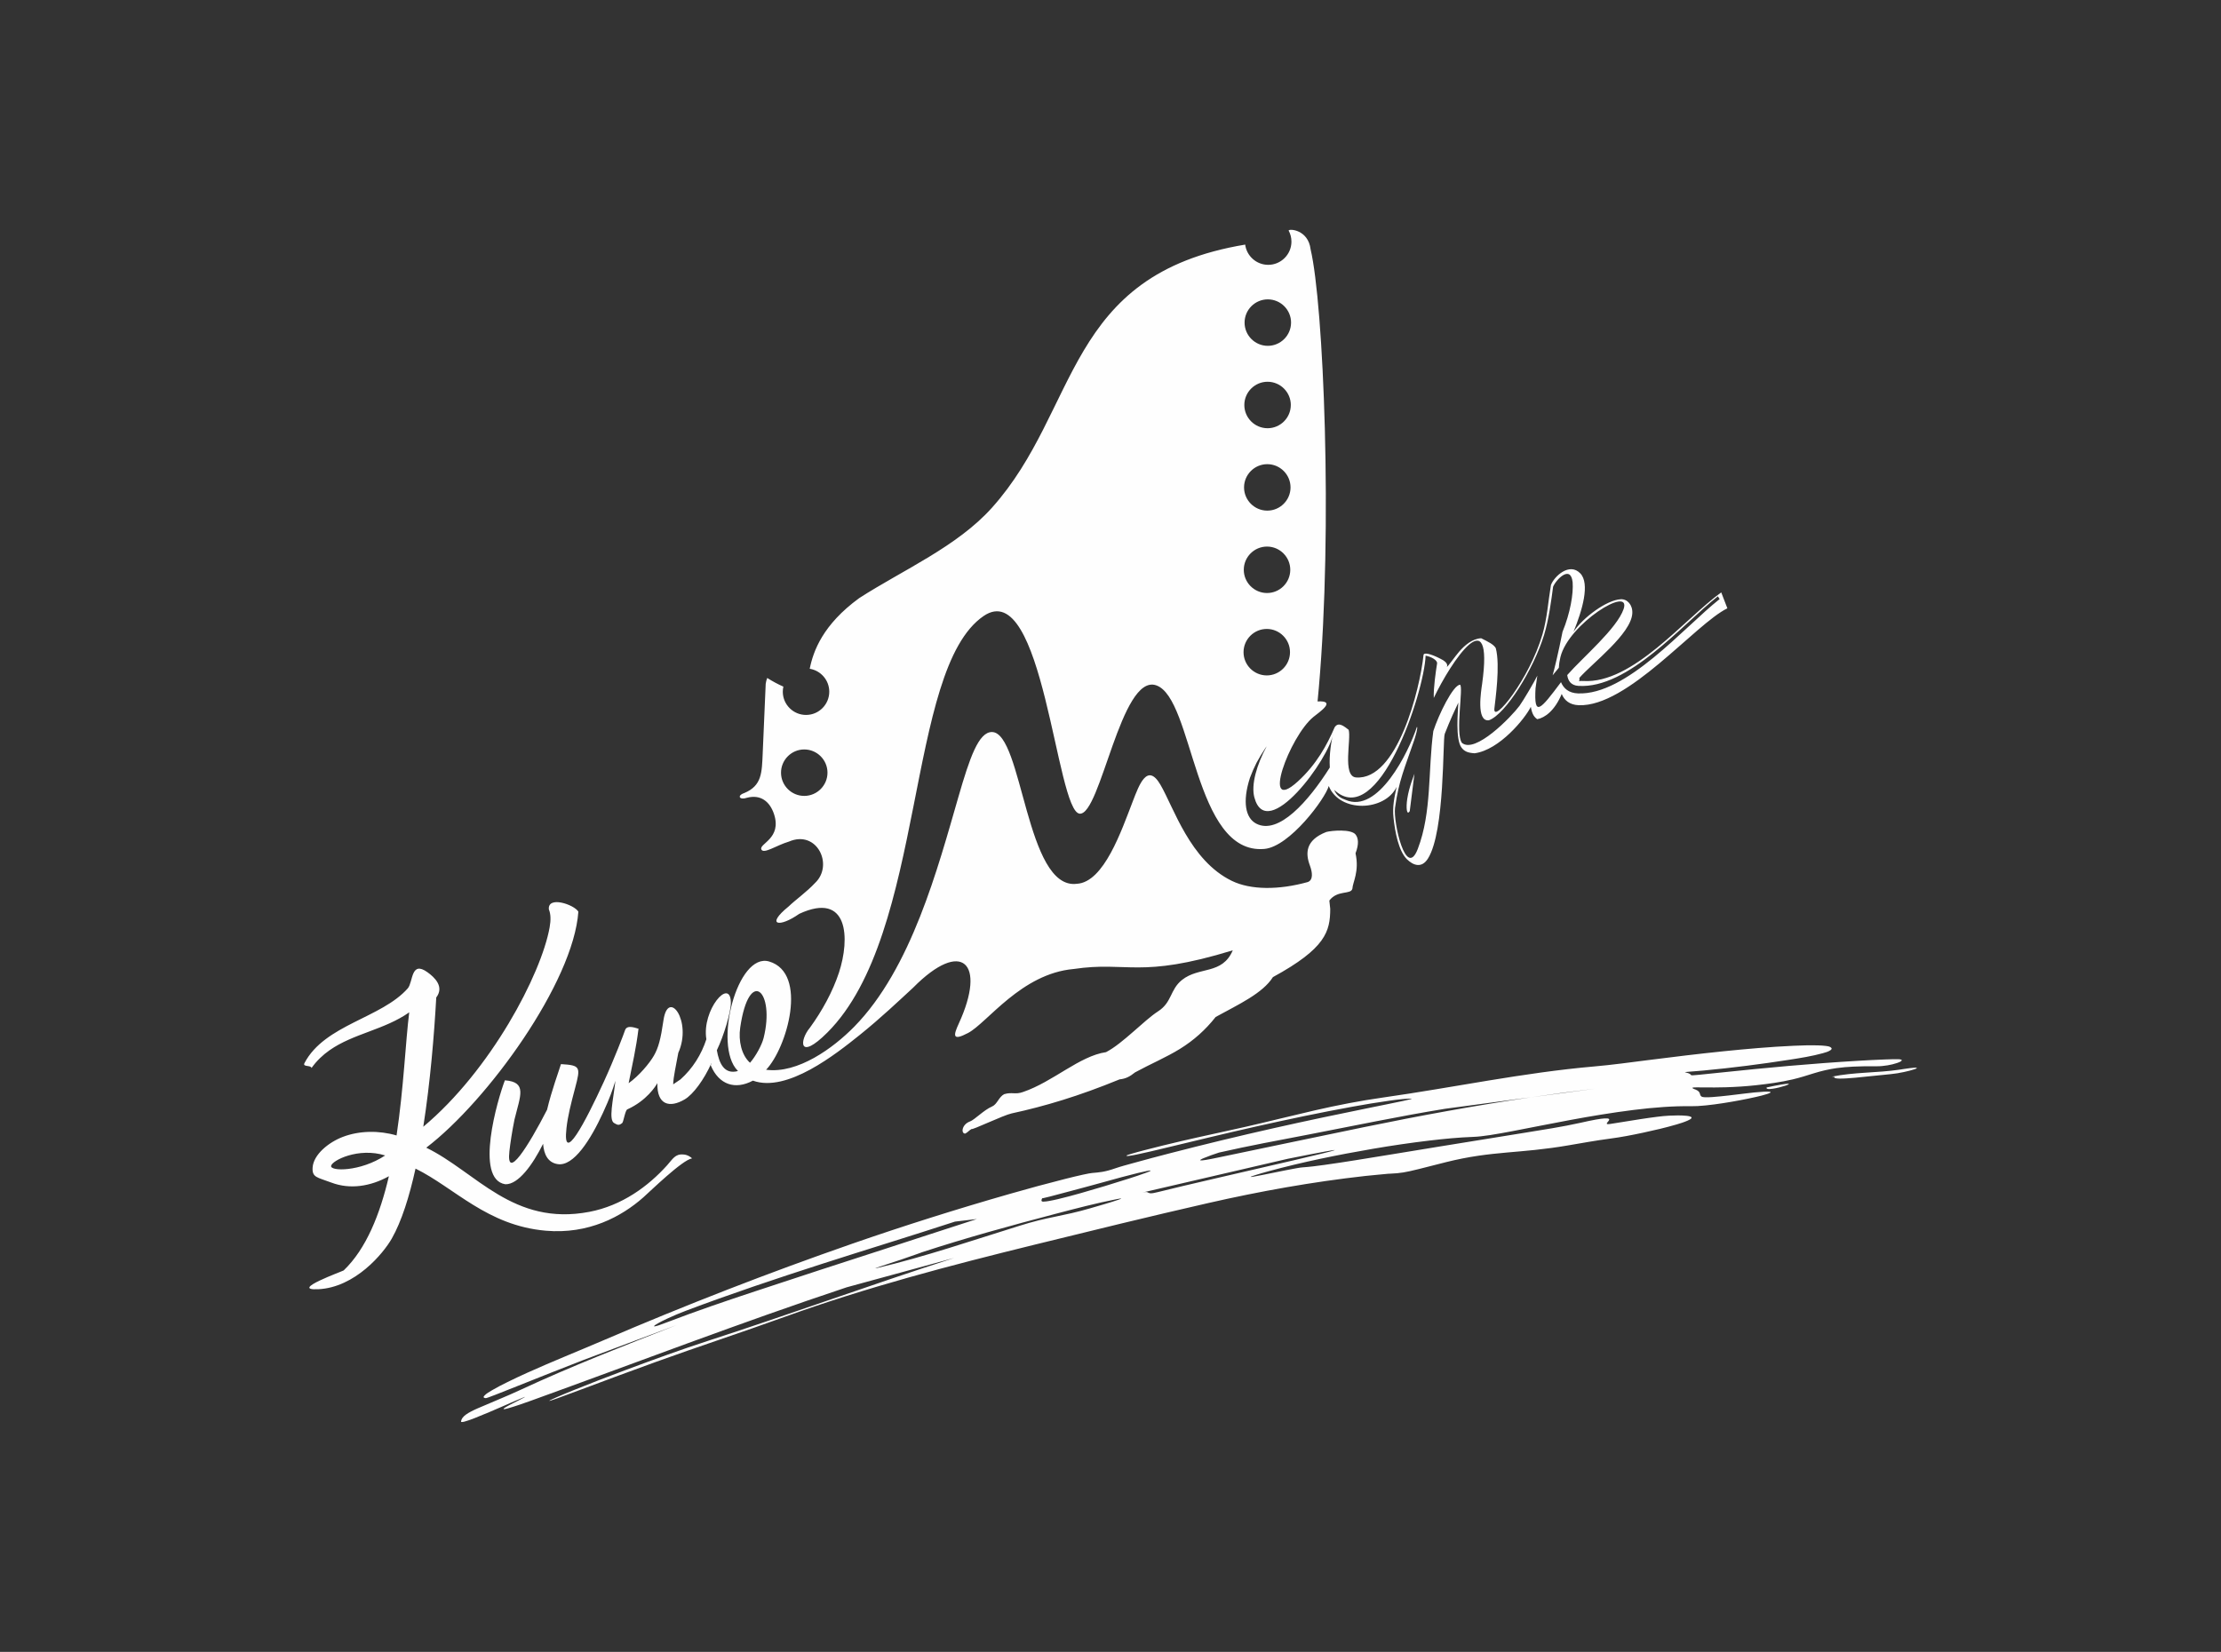 <?xml version="1.0" encoding="UTF-8"?> <!-- Creator: CorelDRAW --> <svg xmlns="http://www.w3.org/2000/svg" xmlns:xlink="http://www.w3.org/1999/xlink" xmlns:xodm="http://www.corel.com/coreldraw/odm/2003" xml:space="preserve" width="545.253mm" height="405.636mm" style="shape-rendering:geometricPrecision; text-rendering:geometricPrecision; image-rendering:optimizeQuality; fill-rule:evenodd; clip-rule:evenodd" viewBox="0 0 1432.04 1065.35"><rect x="0" y="0" width="1432.04" height="1065.35" fill="#333333" stroke="none"/> <defs> <style type="text/css"> <![CDATA[ .fil0 {fill:none} .fil1 {fill:#FEFEFE} ]]> </style> </defs> <g id="Слой_x0020_1">  <rect class="fil0" x="-0" y="-0" width="1432.04" height="1065.35"></rect> <path class="fil1" d="M533.54 498.23c0.05,8.25 -6.64,15.02 -14.89,15.08 -8.25,0.05 -15.03,-6.64 -15.07,-14.89 -0.05,-8.25 6.64,-15.02 14.89,-15.07 8.25,-0.05 15.02,6.64 15.07,14.89zm-92.11 210.83c-9.69,5.7 -17.9,3.6 -17.58,-10.5 -1.1,1.99 -6.93,11.29 -19.37,16.92 -1.41,0.63 -2.45,8.08 -3.28,8.79 -2.48,2.14 -3.6,0.78 -5,0.16 -4.12,-1.82 -0.74,-14.99 0.6,-27.39 -1.91,6.14 -3.52,10.85 -7.97,20.55 -7.95,17.31 -18.92,34.84 -29.28,33.19 -6.22,-1 -8.84,-6.12 -9.38,-13.1 -6.72,13.55 -16.02,26.38 -24.36,26.09 -20.06,-3.21 -4.94,-54.77 -0.31,-66.92l0.08 -0.19 -0 0.01 -0.02 0.07 0 0 0.01 -0.03 0.03 -0.07 -0.03 0.1c14.48,1.15 9.96,9.71 6.16,25.29 -1.6,7.9 -2.72,15.45 -3.28,20.46 -2.2,19.7 12.33,-3.47 24.29,-26.77 2.97,-12.52 7.51,-24.66 8.92,-29.32l0.08 -0.19 -0 0.01 -0.02 0.07 0 0 0.01 -0.03 0.03 -0.07 -0.03 0.1c12.5,0.78 12.75,1.68 9.12,15.32 -2.85,10.73 -4.73,18.16 -5.6,26 -2.74,24.49 12.15,-3.94 24.05,-29.86 7.04,-15.34 13.04,-31.25 13.72,-33.34 1.33,-4.04 7.75,-0.98 8.68,-0.97 -1.49,12.46 -4.07,23.56 -6.37,35.15 6.73,-4.74 13.56,-12.97 16.31,-17.79 2.86,-5.01 4.37,-10.49 6.15,-22.76 3,-20.75 18.71,0.58 9.56,20.99 -1.48,8.45 -3.19,15.38 -3.29,20.3l4.68 -3.16c7.94,-7.09 13.53,-16.13 16.71,-25.91 -3.1,-18.83 15.36,-40.11 15.79,-23.85 0.16,6 -4.51,21.61 -9.03,30.93 1.42,8.16 4.61,15.91 13.65,13.4 -0.12,-0.12 -0.25,-0.24 -0.37,-0.37 -15.66,-16.16 -0.13,-76.41 20.48,-70.25 25.26,7.55 11.51,55.64 -2.01,69.81 20.46,2.7 43.3,-14 56.76,-27.7 36.95,-37.61 54,-102.51 67.28,-148.41 7.22,-24.94 12.96,-41.82 21.64,-41.7 19.77,0.38 21.71,102.18 54.72,97.87 17.47,-1 28.75,-34.35 36.08,-53.3 3.95,-10.23 9.26,-25.13 17.75,-10.63 8.68,14.83 19.07,48.91 46.04,62.04 12.26,5.97 30.41,5.96 49.04,0.75 3.58,-1.38 2.93,-6.29 1.31,-10.66 -2.93,-7.87 -2.92,-16.33 10.6,-21.62 3.35,-0.9 16,-2.04 18.88,1.68 1.73,2.23 2.29,5.98 -0.05,12.09 2.59,11.76 -1.87,18.76 -2.02,22.79 -0.95,4.06 -9.59,0.66 -14.86,7.68 0.01,1 0.57,4.38 0.57,5.34 -0.04,14.48 -2.84,25.43 -36.95,44.03 -6.57,10.42 -21.94,17.5 -36.92,25.71 -6.61,8.37 -14.13,15.07 -23.01,20.57 -8.89,5.5 -19.14,9.8 -28.92,15.14 -3.58,2.85 -6.11,4.12 -10.01,4.53 -26.33,10.81 -48.4,17.37 -69.58,21.95 -5.26,1.11 -25.96,11.06 -25.74,10.01 -1.41,0.6 -2.74,2.38 -4.27,3.02 -2.84,-0.08 -2.15,-5.93 3.1,-7.83 3.02,-1.09 8.98,-7.42 14.29,-9.68 3.29,-1.4 4.28,-6.1 7.76,-7.92 5.18,-1.55 7.1,0.44 12.24,-1.43 19.34,-6.59 36.3,-23.18 53.45,-25.68 10.83,-5.57 24.41,-20.42 33.55,-26.31 9.1,-5.86 7.64,-14.01 15.42,-20.24 11.07,-8.86 25.93,-3.15 32.76,-19.12 -60.49,18.54 -67.46,6.84 -102.63,12.05 -33.76,2.99 -55.72,34.76 -68.04,41.26 -10.43,5.5 -9.47,1.49 -5.95,-6.18 17.91,-39.03 2.03,-54.92 -29.54,-22.98 -8.84,8.15 -20.96,19.66 -34.14,30.25 -15.57,12.5 -47.09,37.59 -69.11,29.65 -11.49,6.12 -21.87,2.62 -27.14,-9.74 -0.22,-0.52 0.6,-1.03 0.41,-1.55 -4.85,10.74 -11.76,20.16 -17.25,23.38zm559.93 -330.56c1.79,-4.56 11.39,-14.58 12.63,-2.99 0.58,7.43 -1.52,19.77 -6.52,31.97 -2.65,13.5 -5.68,25.86 -6.39,28.06l4.03 -4.9c0.1,-2.32 0.47,-4.65 1,-6.83 5.25,-21.57 45.92,-46.7 40.76,-31.04 -4.38,12.71 -26.14,30.97 -36.36,42.59 0.5,3.71 2.43,6.69 7.21,6.99 32.1,2.01 66.85,-39.55 89.91,-57.77l1.15 1.77c-23.07,18.21 -60.06,62.13 -91.36,60.85 -5.88,-0.23 -9.25,-3.18 -10.93,-7.25 -13.34,17.85 -17.52,22.9 -16.42,3.96 0.07,-1.25 1.04,-6.68 1.16,-8.16 -1.9,3.94 -9.04,16.06 -11.4,19.31l0 0.02c-5.42,7.31 -28.8,31.38 -37.28,23.96 -4.37,-6.42 1.2,-36.26 -1.17,-37.43 -4.44,0.21 -13.72,19.11 -17.22,29.9 -3.48,25.71 -0.91,52.17 -9.99,75.94 -7.67,20.08 -15.91,-17.46 -14.69,-26.4 2.44,-17.84 6.33,-25.91 12.31,-43.56 1,-2.96 2.65,-8.78 1.77,-8.63 -5.3,16.15 -24.97,56.34 -46.03,46.97 -2.75,-0.93 -5.67,-2.48 -7.31,-6.44 28.44,26.77 58.05,-62.45 58.97,-86.51 3.78,0.63 7.71,3.02 7.4,5 -0.87,5.52 -2.37,15.69 -2.13,22.25 11.02,-23.21 38.94,-65.12 31.16,-9 -0.58,4.19 -4,24.52 4.4,23.4 10.82,-3.93 28.8,-32.96 35.56,-55.02 3.11,-10.15 4.7,-22.78 5.8,-30.99zm-14.33 77.36c0.85,5.01 2.34,6.73 4.14,7.97 4.93,-0.91 11.27,-5.47 15.78,-16.27 1.69,4.07 5.06,7.02 10.94,7.25 31.54,1.29 75.18,-52.38 95.87,-62.49l-3.95 -10.26c-23.66,16.93 -56.98,59.14 -89,57.13 -4.78,-0.3 -1.97,1.69 -2.47,-2.02 8.31,-9.45 33.29,-28.27 34.12,-41.51 0.35,-5.61 -3.29,-9.39 -7.4,-9.19 -9.06,0.45 -24.4,11.76 -30.5,21.01 5.75,-14.1 10.68,-31.14 4.37,-37.69 -7.01,-7.3 -16.83,1.95 -18.92,7.48 -1.79,10.59 -2.45,21.49 -5.47,31.85 -8.45,28.96 -32.21,58.42 -30.99,47.75 0.54,-5.32 3.87,-27.57 0.9,-38.84 -1.35,-2.42 -4.72,-4.04 -9.42,-6.4 -5.92,0.31 -10.76,4.73 -14.14,8.57 -2.62,2.98 -7.35,9.87 -8.02,9.92 -0.11,0 1.97,-2.39 -4.28,-5.36 -6.18,-3.16 -10.55,-4.15 -10.74,-2.33 -2.31,22.15 -16.99,81 -43.5,78.97 -9.09,-0.7 -2.94,-25.05 -4.79,-30.74 -2.64,-1.92 -6.46,-5.58 -9.03,-1.58 -4.82,11.16 -11.6,23.86 -23.72,34.9 -24.22,22.06 -5.34,-29.08 10.05,-41.61 3.79,-3.08 15.28,-10.71 2.67,-9.99 0.27,-2.77 0.54,-5.67 0.81,-8.7 9.09,-103.59 3.04,-247.7 -5.3,-282.9 -1.51,-12.68 -13.75,-13.41 -14.17,-12.1 1.17,2.14 1.83,4.59 1.82,7.19 -0.03,8.25 -6.78,14.96 -15.03,14.93 -7.58,-0.03 -13.85,-5.72 -14.8,-13.05 -116.69,19.39 -106.43,106.21 -163.23,169.65 -22.51,25.15 -57.34,40.12 -85.6,58.32 -23.46,17.11 -29.64,34.14 -31.94,45.59 7.09,1.14 12.56,7.29 12.6,14.71 0.05,8.25 -6.64,15.03 -14.89,15.07 -8.25,0.05 -15.02,-6.64 -15.07,-14.89 -0.01,-1.16 0.12,-2.29 0.37,-3.38 -3.31,-1.43 -6.87,-3.34 -10.42,-5.58 -0.47,1.28 -0.82,2.55 -0.97,3.77 -0.59,14.26 -1.31,30.92 -1.93,44.8 -0.56,12.52 -0.48,20.86 -11.82,25.63 -5.09,1.7 -3.03,4.73 1.59,3.09 8.96,-2.39 14.81,2.49 17.47,10.36 5.38,15.95 -9.85,19.23 -8.1,22.97 1.48,3.16 9.95,-2.79 17.73,-5.07 18.09,-7.84 29.04,15.04 16.96,26.59 -5.55,5.94 -12.66,10.92 -17.13,15.24 -15.18,12.3 -5.87,13.76 6.83,4.76 31.91,-14.77 32.83,16.03 25.63,37.91 -3.98,12.12 -10.79,24.64 -18.74,35.54 -3.4,4.03 -5.27,9.49 -3.95,11.6 1.32,2.11 5.84,0.86 15.22,-8.51 63.97,-63.89 50.19,-234.08 100.73,-268.62 38.54,-26.35 46.73,126.32 61.97,127.47 13.56,1.02 26.53,-90.51 49.31,-82.78 24.24,8.22 24.06,109.58 69.78,105.52 16.32,-1.45 39.32,-32.55 41.49,-40.58 7.15,17.58 36.23,16.25 43.74,0.6 -1.45,6.88 -2.74,12.68 -1.99,19.77 0.99,9.4 3.26,21.38 8.59,26.8 4.03,3.97 9.52,6.18 13.65,-0.42 11.04,-17.6 9.39,-76.86 10.8,-80.39 3.54,-9.08 6.69,-15.79 8.77,-20.15 -0.25,5.49 -1.99,23.59 2.01,28.98 1.92,2.58 4.2,3.41 8.45,3.7 16.08,-2.12 32.64,-22.52 36.26,-29.94zm-129.61 39.16c-0.52,-8.48 0.99,-17.19 2.25,-22.22 -2.26,16.22 -42.93,71.72 -50.91,41.42 -2.16,-8.19 1.53,-21.05 7.97,-32.92 -0.29,0.4 -0.57,0.8 -0.86,1.2 -2.06,3.1 -3.94,6.2 -5.71,9.47 -1.6,3.18 -2.98,6.3 -4.22,9.64 -5.03,15.59 -2.83,25.97 4,29.56 14.4,7.54 33.71,-14.35 47.46,-36.14zm-25.15 -233.77c-0.02,8.25 -6.78,14.96 -15.03,14.93 -8.25,-0.03 -14.96,-6.78 -14.93,-15.03 0.02,-8.25 6.78,-14.96 15.03,-14.94 8.25,0.03 14.96,6.78 14.94,15.03zm-0.17 53.13c-0.03,8.26 -6.78,14.96 -15.03,14.94 -8.26,-0.03 -14.96,-6.77 -14.94,-15.03 0.03,-8.25 6.78,-14.96 15.03,-14.93 8.25,0.02 14.96,6.78 14.94,15.03zm-0.17 53.14c-0.03,8.26 -6.78,14.96 -15.03,14.94 -8.25,-0.03 -14.96,-6.78 -14.94,-15.03 0.03,-8.25 6.78,-14.96 15.03,-14.93 8.25,0.03 14.96,6.78 14.94,15.03zm-0.17 53.14c-0.03,8.25 -6.78,14.96 -15.03,14.94 -8.25,-0.03 -14.96,-6.78 -14.93,-15.03 0.03,-8.26 6.78,-14.97 15.03,-14.94 8.25,0.03 14.96,6.78 14.93,15.03zm0.67 -212.56c-0.02,8.25 -6.78,14.96 -15.03,14.94 -8.25,-0.03 -14.96,-6.78 -14.93,-15.03 0.03,-8.25 6.78,-14.96 15.03,-14.94 8.25,0.03 14.97,6.77 14.94,15.03zm-557.59 532.08c32.19,15.7 55.93,50.74 105.08,41.4 21.07,-4 38.08,-16.52 50.24,-30.08 3.58,-4 5.18,-7.38 10.35,-6.93 2.76,0.03 5.49,2.05 5.68,2.53 -6.1,0.83 -27.06,21.3 -31.39,25.13 -14.09,12.45 -35.33,23.9 -62.91,21.5 -37.82,-3.3 -58.74,-27.61 -83.97,-40.06 -3.98,18.07 -8.99,34.01 -15.29,45.09 -5.42,9.55 -23.64,31.62 -47.49,32.71 -19.04,0.87 15.93,-11.63 16.47,-12.15 14.55,-13.94 23.43,-36.31 29.13,-60.73 -11.81,6.58 -25.04,8.67 -37.1,4.1 -9.08,-3.45 -12.49,-3.2 -12.08,-9.68 0.53,-8.34 10.28,-16.31 19.52,-19.81 10.63,-4.03 23.23,-4.23 34.61,-0.91 4.61,-30.64 5.81,-60.99 8.17,-79.4 -15.98,11.28 -36.06,13.67 -51.42,24.48 -4.3,3.03 -8.23,6.71 -11.6,11.44 -0.26,-2.08 -5.96,-0.46 -4.52,-3.21 13.08,-24.87 49.6,-28.87 66.65,-48.23 3.46,-4.16 1.87,-18.11 12.68,-10.32 4.5,3.25 10.97,9.23 5.63,16.27 -1.32,23.71 -3.84,54.46 -8.36,83.36 43.4,-36.3 76.04,-98.18 81.47,-128.63 0.84,-4.69 0.73,-8.61 -0.5,-11.53 -0.9,-9 16.32,-3.12 19.02,1.44 -3.23,45.54 -58.39,121.93 -98.08,152.23zm-26.49 5.02c-17.16,-5.39 -34.31,3.2 -34.87,6.74 -0.56,3.54 18.7,3.88 34.87,-6.74zm235.24 -59.78c3.78,-4.32 7.67,-11.55 8.78,-16.03 7.55,-30.3 -9.36,-46.17 -15.1,-6.68 -1.24,8.51 0.81,17.77 6.32,22.71zm-49.25 15.82l0.02 0.05 -0.01 -0.04 -0.01 -0.01zm477.66 -202.19c-1.09,8.96 -1.93,15.09 -3.03,24.05 -1.91,3.18 -2.53,-2.01 -1.59,-8.01 1.2,-7.72 4.18,-14.61 4.62,-16.05zm-16.72 257.94c0.46,-0.02 0.91,-0.04 1.36,-0.06 1.4,-0.06 2.8,-0.14 4.18,-0.27 1.32,-0.12 2.64,-0.29 3.94,-0.5 1.49,-0.24 2.97,-0.54 4.43,-0.86 1.89,-0.42 3.77,-0.87 5.65,-1.34 5.96,-1.48 11.92,-3.05 17.86,-4.53 6.77,-1.68 13.59,-3.04 20.5,-4.05 6.05,-0.89 12.14,-1.51 18.22,-2.06 6.14,-0.55 12.27,-1.04 18.38,-1.69 7.05,-0.74 14.07,-1.69 21.05,-2.88 9.04,-1.54 18,-3.18 27.1,-4.38 7.19,-0.94 14.33,-2.33 21.4,-3.84 7.26,-1.55 14.51,-3.24 21.61,-5.31 2.39,-0.7 4.84,-1.46 7.11,-2.46 0.59,-0.26 2.68,-1.16 2.61,-1.96 -0.09,-0.88 -2.79,-1.13 -3.43,-1.19 -3.6,-0.36 -7.37,-0.22 -11,-0.08 -2.62,0.11 -5.28,0.43 -7.9,0.75 -3.49,0.43 -6.99,0.93 -10.48,1.47 -6.48,0.99 -12.95,2.1 -19.43,3.1 -0.25,0.04 -0.51,0.07 -0.78,0.1 -0.2,0.02 -0.4,0.04 -0.61,0.05 -0.14,0.01 -0.3,0 -0.45,-0.01 -0.09,-0.01 -0.21,-0.02 -0.31,-0.06 -0.32,-0.12 -0.35,-0.33 -0.19,-0.62 0.4,-0.72 1.16,-1.26 1.44,-2.03 0.13,-0.36 -0.03,-0.61 -0.39,-0.78 -0.26,-0.12 -0.61,-0.17 -0.92,-0.19 -0.51,-0.04 -1.04,-0.03 -1.57,0 -0.78,0.04 -1.56,0.13 -2.35,0.23 -1.08,0.13 -2.16,0.31 -3.24,0.5 -3.25,0.58 -6.47,1.29 -9.69,2.02 -12.22,2.73 -24.74,4.61 -37.12,6.63 -18.02,2.94 -36.07,5.81 -54.1,8.75 -17.78,2.9 -35.55,5.86 -53.34,8.7 -6.96,1.11 -13.93,2.2 -20.92,3.16 -4.71,0.65 -9.44,1.27 -14.2,1.59 -0.49,0.03 -0.99,0.1 -1.49,0.17 -0.78,0.11 -1.57,0.25 -2.35,0.39 -2.17,0.38 -4.35,0.8 -6.53,1.23 -5.04,0.99 -10.07,2.04 -15.11,3.05 -1.85,0.37 -3.71,0.74 -5.58,1.06 -0.54,0.09 -1.09,0.19 -1.64,0.24 -0.15,0.02 -0.3,0.03 -0.45,0.03 -0.02,0 -0.16,0 -0.17,-0.04 -0.02,-0.04 0.1,-0.11 0.12,-0.12 0.15,-0.08 0.3,-0.15 0.45,-0.2 0.64,-0.25 1.31,-0.47 1.96,-0.68 2.93,-0.93 5.89,-1.78 8.85,-2.59 22.2,-6.06 44.84,-10.64 67.56,-14.54 12.07,-2.07 24.23,-3.86 36.4,-5.3 9.39,-1.11 18.8,-2.02 28.24,-2.37 1.62,-0.06 3.22,-0.19 4.81,-0.37 1.97,-0.22 3.94,-0.48 5.89,-0.78 4.87,-0.75 9.72,-1.63 14.55,-2.55 12.31,-2.33 24.6,-4.85 36.92,-7.13 13.61,-2.52 27.26,-4.79 41,-6.52 6.5,-0.82 13.04,-1.48 19.57,-1.92 5.87,-0.4 11.73,-0.59 17.61,-0.51 1.46,0.02 2.91,-0.02 4.36,-0.1 1.68,-0.09 3.36,-0.23 5.03,-0.4 3.76,-0.38 7.51,-0.88 11.24,-1.46 7.21,-1.12 14.4,-2.45 21.5,-4.07 2.34,-0.54 4.69,-1.1 6.96,-1.84 0.6,-0.2 1.25,-0.41 1.8,-0.72 0.15,-0.08 0.58,-0.31 0.41,-0.52 -0.07,-0.09 -0.27,-0.14 -0.39,-0.17 -0.26,-0.06 -0.54,-0.09 -0.82,-0.1 -0.41,-0.03 -0.84,-0.03 -1.27,-0.03 -0.57,0 -1.17,0.02 -1.75,0.05 -4.11,0.21 -8.2,0.68 -12.3,1.17 -6.98,0.85 -13.98,1.77 -21.01,2.29 -0.9,0.07 -1.82,0.11 -2.74,0.14 -0.65,0.02 -1.32,0.02 -1.98,-0.02 -0.6,-0.03 -1.69,-0.09 -2.21,-0.42 -1.76,-1.13 -0.08,-2.92 -3.76,-4.48 -0.64,-0.27 -1.45,-0.48 -2.02,-0.92 -0.07,-0.05 -0.19,-0.16 -0.11,-0.26 0.03,-0.05 0.1,-0.08 0.15,-0.1 0.1,-0.03 0.2,-0.06 0.29,-0.07 0.14,-0.02 0.3,-0.04 0.43,-0.05 0.19,-0.01 0.38,-0.03 0.56,-0.04 0.51,-0.02 1.01,-0.03 1.5,-0.03 1.49,-0.01 2.98,0.02 4.45,0.03 4.67,0.05 9.33,0.05 13.98,-0.09 6.51,-0.19 13.01,-0.61 19.46,-1.31 8.02,-0.87 16.05,-1.96 23.88,-3.79 4.7,-1.1 9.23,-2.58 13.82,-4 4.75,-1.46 9.46,-2.56 14.41,-3.26 3.56,-0.5 7.18,-0.78 10.76,-0.96 4.97,-0.25 9.95,-0.28 14.91,-0.23 0.62,0.01 1.23,-0 1.83,-0.03 0.62,-0.03 1.24,-0.07 1.84,-0.12 1.21,-0.11 2.42,-0.26 3.61,-0.47 2.06,-0.36 4.12,-0.82 6.08,-1.5 0.81,-0.28 2.49,-0.84 2.95,-1.57 0.16,-0.26 -0.06,-0.46 -0.31,-0.57 -0.2,-0.09 -0.46,-0.15 -0.7,-0.19 -0.36,-0.05 -0.74,-0.09 -1.12,-0.1 -1.09,-0.04 -2.19,-0.02 -3.29,0 -1.85,0.03 -3.71,0.09 -5.57,0.17 -5.53,0.21 -11.06,0.49 -16.59,0.82 -15.11,0.89 -30.23,2.02 -45.32,3.34 -14.42,1.26 -28.83,2.71 -43.24,4.22 -4.68,0.49 -9.37,1 -14.07,1.45 -1.31,0.12 -2.64,0.25 -3.97,0.34 -0.35,0.02 -0.71,0.04 -1.07,0.04 -0.09,0 -0.18,-0 -0.29,-0.01 -0.02,0 -0.09,-0 -0.12,-0.03 -1.16,-1.48 -2.47,-1.36 -4.07,-1.97 -0.01,-0 -0.02,-0.02 -0.01,-0.03 0.01,-0.01 0.04,-0.02 0.06,-0.03 0.05,-0.01 0.09,-0.02 0.14,-0.03 0.08,-0.01 0.15,-0.02 0.22,-0.03 0.61,-0.07 1.23,-0.11 1.84,-0.16 3.26,-0.24 6.5,-0.5 9.73,-0.8 18.5,-1.72 37.01,-4.11 55.33,-6.95 7.2,-1.12 14.57,-2.29 21.57,-4.22 1.59,-0.44 3.79,-1.04 5.09,-2.05 0.97,-0.75 0.65,-1.39 -0.33,-1.94 -0.76,-0.43 -1.93,-0.58 -2.81,-0.7 -1.66,-0.21 -3.35,-0.3 -5.04,-0.35 -5.2,-0.14 -10.43,0 -15.64,0.24 -15.15,0.69 -30.28,2.02 -45.38,3.56 -16.31,1.67 -32.58,3.66 -48.85,5.73 -11.4,1.44 -22.82,3.04 -34.28,4.04 -45.93,3.99 -90.71,13.58 -136.25,20.04 -14.93,2.12 -29.54,4.96 -44.21,8.33 -14.86,3.42 -29.64,7.18 -44.51,10.57 -13.71,3.13 -27.5,5.97 -41.2,9.17 -8.18,1.91 -16.34,3.9 -24.47,6.03 -2.66,0.7 -5.32,1.41 -7.96,2.2 -0.76,0.22 -1.52,0.46 -2.26,0.72 -0.21,0.08 -0.42,0.16 -0.62,0.25 -0.05,0.03 -0.23,0.11 -0.25,0.17 -0.08,0.19 0.18,0.23 0.3,0.25 0.39,0.05 0.84,0 1.22,-0.04 1.66,-0.18 3.31,-0.52 4.94,-0.85 6.15,-1.27 12.27,-2.76 18.36,-4.22 19.39,-4.66 38.76,-9.37 58.21,-13.76 20.85,-4.7 41.77,-9.1 62.81,-12.92 7.93,-1.44 15.9,-2.77 23.88,-3.88 2.8,-0.39 5.61,-0.75 8.41,-1.01 1.81,-0.17 3.63,-0.32 5.44,-0.29 0.08,0 0.2,0 0.26,0.04 0.05,0.03 0,0.06 -0.02,0.08 -0.08,0.05 -0.2,0.09 -0.3,0.13 -0.18,0.07 -0.37,0.12 -0.56,0.17 -1.56,0.42 -3.15,0.76 -4.73,1.1 -6.49,1.39 -13.03,2.68 -19.55,4 -21.26,4.31 -42.51,8.75 -63.67,13.52 -22.35,5.04 -44.63,10.41 -66.81,16.15 -7.91,2.04 -15.82,4.15 -23.71,6.34 -3.84,1.07 -7.78,2.08 -11.55,3.37 -1.55,0.53 -3.11,1.05 -4.71,1.47 -1.26,0.33 -2.54,0.63 -3.84,0.85 -2.15,0.37 -4.3,0.55 -6.48,0.73 -0.74,0.06 -1.49,0.2 -2.23,0.33 -1.22,0.23 -2.45,0.48 -3.67,0.75 -3.77,0.83 -7.53,1.74 -11.29,2.69 -11.94,3.01 -23.83,6.25 -35.67,9.64 -34.29,9.82 -68.35,20.56 -101.99,32.25 -54.25,18.87 -107.52,39.61 -160.16,62.2 -16.41,7.05 -33,13.66 -49.29,21 -4.28,1.93 -8.54,3.94 -12.75,6.01 -3.29,1.62 -6.58,3.3 -9.75,5.15 -1.69,0.98 -3.9,2.2 -5.18,3.66 -0.95,1.08 -0.24,1.44 0.94,1.55 0.17,0.01 0.45,-0.09 0.6,-0.13 0.42,-0.12 0.84,-0.27 1.25,-0.41 1.43,-0.51 2.85,-1.05 4.26,-1.6 4.81,-1.86 9.59,-3.77 14.37,-5.68 14.12,-5.64 28.26,-11.27 42.44,-16.76l60.16 -22.58c-33.84,13.35 -67.58,26.39 -100.52,41.73 -9.16,4.27 -18.51,7.96 -27.77,12 -1.49,0.65 -2.97,1.35 -4.4,2.1 -1.14,0.6 -2.27,1.25 -3.29,2.01 -0.8,0.59 -1.57,1.28 -2.13,2.08 -0.49,0.69 -0.82,1.46 -0.92,2.27 -0.04,0.34 0.37,0.37 0.61,0.36 0.62,-0.01 1.29,-0.18 1.87,-0.34 2.25,-0.62 4.45,-1.46 6.61,-2.31 6.18,-2.43 12.28,-5.08 18.35,-7.72 4.34,-1.88 8.66,-3.86 13.06,-5.59 0.18,-0.07 0.36,-0.14 0.53,-0.19 0.05,-0.02 0.09,-0.03 0.14,-0.03 0.02,-0 0.05,-0 0.05,0 0,0.02 -0.03,0.04 -0.04,0.05 -0.04,0.03 -0.09,0.06 -0.14,0.09 -0.19,0.12 -0.38,0.23 -0.58,0.34 -2.26,1.23 -4.58,2.37 -6.89,3.54 -1.53,0.78 -3.09,1.57 -4.57,2.45 -0.38,0.23 -0.77,0.47 -1.12,0.74 -0.13,0.1 -0.39,0.29 -0.45,0.45 -0.13,0.33 0.65,0.19 0.77,0.17 0.84,-0.12 1.69,-0.36 2.49,-0.59 4.91,-1.43 9.76,-3.13 14.55,-4.86 67.76,-24.5 134.92,-50.28 203.37,-73.07l69.32 -18.94c-53.02,17.1 -105.27,36.1 -158.24,53.3 -18.18,5.9 -36.2,12.5 -54.09,19.17 -11.04,4.11 -22.04,8.36 -32.96,12.77 -3.67,1.48 -7.34,2.99 -10.98,4.58 -1.09,0.47 -2.18,0.96 -3.26,1.47 -0.33,0.16 -0.64,0.31 -0.96,0.49 -0.1,0.05 -0.21,0.11 -0.3,0.18 -0.06,0.04 -0.12,0.08 -0.18,0.13 -0.02,0.02 -0.05,0.06 -0.02,0.08 0.05,0.02 0.14,0 0.17,-0.01 0.32,-0.05 0.63,-0.15 0.93,-0.25 1.34,-0.41 2.66,-0.89 3.98,-1.36 5.06,-1.82 10.09,-3.71 15.12,-5.59 16.09,-6.01 32.18,-12.03 48.34,-17.86 27.48,-9.93 55.29,-19.02 82.74,-28.94 53.12,-19.21 106.69,-33.21 161.63,-46.73 37.26,-9.17 74.55,-18.31 111.97,-26.85 33.43,-7.62 67.07,-13.65 101.21,-17.46 5,-0.56 10.03,-0.93 15.02,-1.45zm-65.19 -9.59c92.7,-18.55 -52.78,13.58 -83.46,21.41 -0.87,0.22 -1.77,0.43 -2.67,0.59 -0.56,0.1 -1.14,0.19 -1.72,0.2 -0.6,0.02 -1.14,-0.03 -1.68,-0.31 -0.38,-0.2 -0.67,-0.4 -1.13,-0.48 -0.33,-0.05 -0.7,-0.04 -1.04,-0.01 -0.57,0.05 -1.15,0.17 -1.71,0.3l93.43 -21.7zm-235.96 60.34c28.46,-9.34 57.67,-17.34 86.67,-24.95 13.03,-3.42 26.23,-6.88 39.48,-9.47 0.59,-0.11 1.19,-0.22 1.77,-0.3 0.18,-0.02 0.35,-0.04 0.52,-0.05 0.09,-0 0.2,-0.01 0.27,0.01 0.06,0.02 0.04,0.06 0.01,0.08 -0.07,0.06 -0.17,0.11 -0.26,0.15 -0.44,0.21 -0.92,0.37 -1.38,0.53 -6.03,2.06 -12.25,3.78 -18.38,5.57 -3.94,1.15 -7.92,2.18 -11.94,3.11 -3.52,0.81 -7.09,1.54 -10.64,2.29 -3.57,0.74 -7.16,1.51 -10.72,2.39 -4.1,1.01 -8.12,2.2 -12.15,3.45 -29.78,9.24 -61.45,20.11 -91.74,27.21 -5.62,1.32 9.55,-3.38 15.15,-5.32 2.95,-1.03 5.9,-2.05 8.84,-3.07 1.01,-0.35 2.03,-0.71 3.03,-1.07 0.33,-0.12 0.65,-0.24 0.96,-0.35 0.17,-0.06 0.34,-0.13 0.5,-0.2zm77.88 -34.94c0.01,0 0.02,-0 0.02,-0 0.29,-0.01 0.58,-0.08 0.85,-0.13 1.3,-0.27 2.58,-0.6 3.86,-0.92 4.41,-1.12 8.8,-2.31 13.18,-3.49 7.53,-2.03 15.08,-4.01 22.58,-6.11 7.18,-2.01 14.36,-3.99 21.6,-5.74 1.79,-0.43 3.59,-0.85 5.39,-1.2 0.5,-0.1 1.01,-0.19 1.51,-0.26 0.26,-0.03 0.55,-0.07 0.79,-0.05 0.1,0.01 0.19,0.05 0.11,0.14 -0.12,0.13 -0.35,0.24 -0.51,0.32 -0.86,0.42 -1.79,0.76 -2.7,1.09 -3.52,1.3 -7.1,2.47 -10.69,3.62 -10.4,3.34 -20.89,6.52 -31.43,9.5 -4.77,1.35 -9.59,2.65 -14.43,3.79 -1.83,0.43 -3.67,0.84 -5.53,1.16 -1.27,0.22 -2.59,0.44 -3.9,0.46 -0.36,0.01 -0.84,-0.04 -1.07,-0.36 -0.17,-0.24 -0.14,-0.56 -0.07,-0.83 0.07,-0.28 0.2,-0.56 0.33,-0.82 0.03,-0.06 0.07,-0.12 0.1,-0.18zm510.83 -78.27c-0.55,-0.05 -1.11,-0.11 -1.67,-0.15 14.21,-2.95 28.93,-2.38 43.27,-4.47 2.34,-0.34 4.67,-0.75 7,-1.02 0.73,-0.09 1.47,-0.16 2.19,-0.22 0.27,-0.02 0.55,-0.04 0.81,-0.05 0.21,-0.01 0.42,-0.01 0.62,-0.01 0.16,0 0.3,0.01 0.45,0.02 0.1,0.01 0.2,0.03 0.28,0.06 0.1,0.04 0.17,0.11 0.1,0.2 -0.25,0.3 -1,0.54 -1.37,0.67 -2.23,0.78 -4.61,1.33 -6.94,1.83 -2.8,0.6 -5.64,1.1 -8.51,1.36 -7.67,0.7 -15.34,1.62 -23.02,2.32 -1.84,0.17 -3.69,0.32 -5.55,0.42 -1.46,0.09 -2.93,0.15 -4.4,0.13 -0.53,-0.01 -1.07,-0.03 -1.61,-0.08 -0.36,-0.03 -0.76,-0.08 -1.12,-0.2 -0.4,-0.13 -0.83,-0.36 -0.52,-0.82zm-43.77 6.82c3.13,-0.68 6.27,-1.34 9.41,-1.87 0.91,-0.15 1.81,-0.29 2.72,-0.4 0.31,-0.04 0.62,-0.07 0.92,-0.09 0.22,-0.02 0.45,-0.03 0.66,-0.03 0.15,-0 0.29,0.01 0.42,0.03 0.06,0.01 0.16,0.04 0.19,0.08 0.08,0.11 -0.14,0.24 -0.22,0.29 -0.66,0.4 -1.53,0.68 -2.29,0.92 -2.53,0.81 -5.16,1.46 -7.81,1.87 -0.57,0.09 -1.16,0.15 -1.74,0.18 -0.23,0.02 -0.49,0.02 -0.73,0.02 -0.2,-0 -0.41,-0.01 -0.62,-0.04 -0.26,-0.04 -0.6,-0.1 -0.81,-0.29 -0.19,-0.17 -0.2,-0.38 -0.13,-0.61 0.01,-0.01 0.01,-0.02 0.02,-0.04zm-352.98 41.96c19.11,-4.36 38.43,-7.91 57.67,-11.61 29.31,-5.64 58.62,-11.84 88.09,-16.62l55.35 -7.41c-36,5.32 -71.83,11.88 -107.39,19.2 -31.75,6.54 -63.48,13.23 -95.23,19.84 -2.35,0.49 -4.72,0.97 -7.1,1.36 -0.66,0.11 -1.34,0.21 -2.03,0.27 -0.38,0.04 -0.77,0.08 -1.16,0.05 -0.09,-0.01 -0.37,-0.03 -0.42,-0.15 -0.04,-0.1 0.14,-0.25 0.22,-0.31 0.55,-0.4 1.27,-0.71 1.88,-0.96 3.29,-1.39 6.71,-2.57 10.11,-3.67zm201.11 -35.64l41.35 -5.54c-13.81,1.64 -27.59,3.5 -41.35,5.54zm-371.49 80.2c-28.61,9.34 -57.42,18.12 -86.07,27.36 -29.4,9.49 -58.77,19.3 -87.62,30.2 -3.91,1.48 -7.79,3.13 -11.58,4.89 -2.48,1.16 -4.99,2.37 -7.31,3.8 -0.43,0.27 -1.07,0.64 -1.36,1.04 -0.06,0.08 -0.09,0.18 0.01,0.23 0.14,0.06 0.38,0.02 0.52,0 0.92,-0.14 1.83,-0.46 2.7,-0.74 1.74,-0.58 3.44,-1.24 5.14,-1.89 18.73,-7.19 37.72,-13.66 56.79,-19.96 27.84,-9.19 55.65,-18.34 83.57,-27.3 19.81,-6.36 39.53,-12.98 59.35,-19.3 -4.7,0.54 -9.41,1.09 -14.12,1.66z"></path> </g> </svg> 